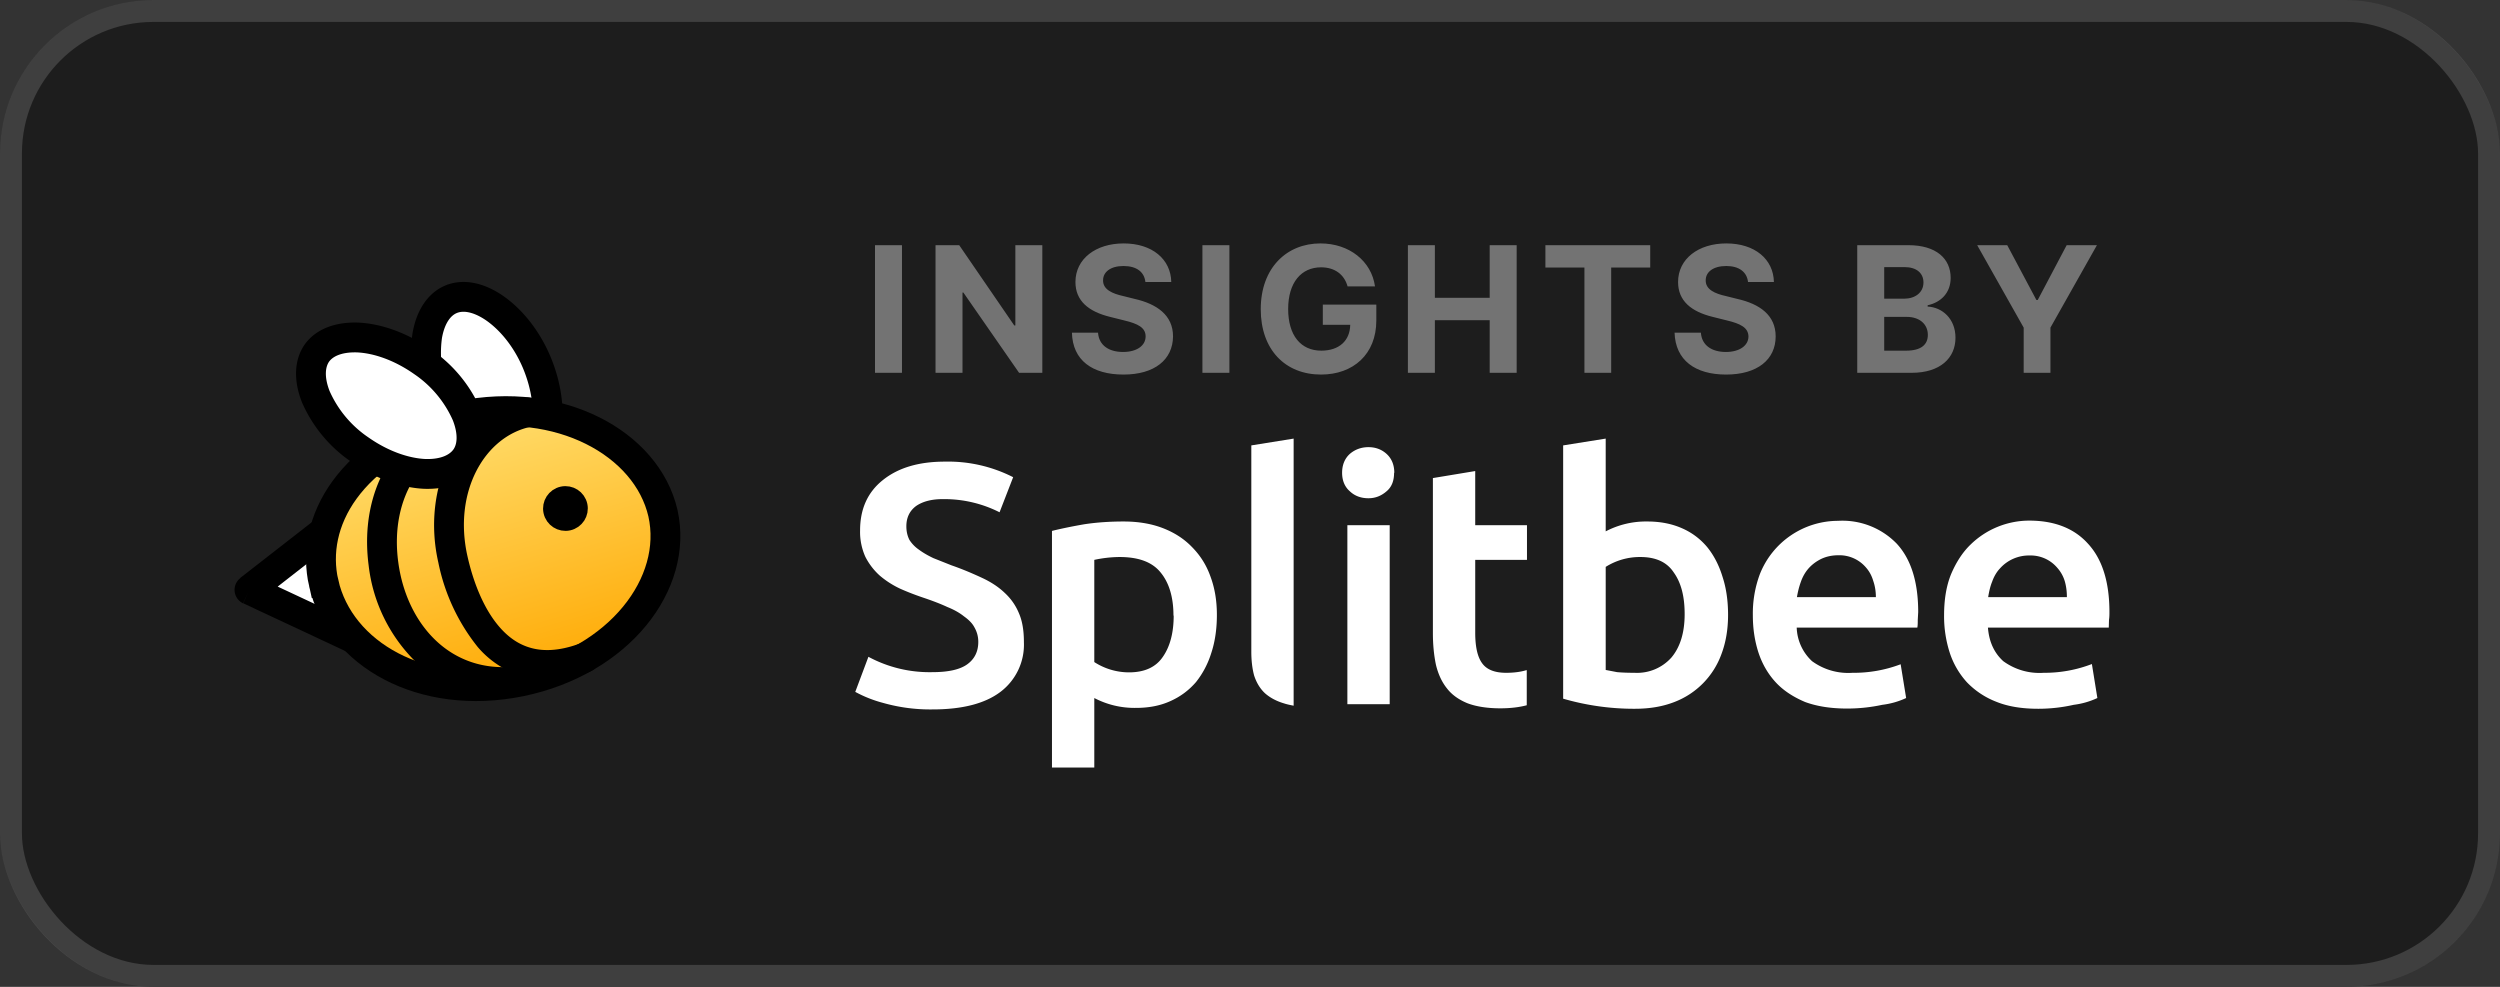 <svg width="114" height="45" fill="none" xmlns="http://www.w3.org/2000/svg"><rect width="100%" height="100%" fill="#333333" stroke="none"/><rect width="114" height="45" rx="7" fill="#1D1D1D"/><rect x=".5" y=".5" width="113" height="44" rx="6.5" stroke="#fff" stroke-opacity=".15"/><path d="M41.14 11.18H39.9V17h1.23v-5.82zm6.4 0H46.3v3.66h-.05l-2.51-3.66h-1.08V17h1.23v-3.66h.04L46.47 17h1.06v-5.82zm4.69 1.68h1.18c-.02-1.04-.87-1.76-2.17-1.76-1.27 0-2.2.7-2.2 1.76 0 .86.6 1.35 1.58 1.59l.64.16c.63.15.98.33.98.73 0 .42-.4.71-1.03.71-.64 0-1.1-.3-1.14-.88h-1.19c.03 1.26.93 1.91 2.35 1.91s2.25-.68 2.26-1.74c0-.97-.74-1.48-1.75-1.71l-.52-.13c-.5-.11-.93-.3-.92-.72 0-.37.33-.65.93-.65.6 0 .95.27 1 .73zm3.83-1.68h-1.23V17h1.23v-5.82zm5.4 1.88h1.24c-.16-1.15-1.17-1.96-2.49-1.96-1.53 0-2.72 1.11-2.72 3 0 1.84 1.11 2.98 2.75 2.98 1.47 0 2.52-.93 2.52-2.46v-.73h-2.44v.92h1.25c-.01.72-.5 1.18-1.32 1.18-.93 0-1.51-.69-1.51-1.9s.6-1.9 1.5-1.9c.63 0 1.06.33 1.21.87zM64.2 17h1.23v-2.4h2.5V17h1.23v-5.82h-1.23v2.4h-2.5v-2.4H64.2V17zm6.27-4.8h1.78V17h1.22v-4.8h1.78v-1.02h-4.78v1.02zm9.24.66h1.18c-.02-1.04-.87-1.76-2.17-1.76-1.27 0-2.2.7-2.2 1.76 0 .86.6 1.35 1.58 1.59l.64.16c.63.15.98.33.99.73 0 .42-.41.71-1.03.71-.64 0-1.1-.3-1.14-.88h-1.2c.04 1.26.94 1.91 2.35 1.91 1.42 0 2.26-.68 2.26-1.74 0-.97-.73-1.48-1.75-1.71l-.52-.13c-.5-.11-.93-.3-.92-.72 0-.37.33-.65.94-.65.58 0 .94.27.99.73zM84.69 17h2.48c1.31 0 2-.68 2-1.6 0-.87-.61-1.39-1.27-1.42v-.06c.6-.13 1.05-.56 1.05-1.25 0-.87-.65-1.49-1.93-1.49h-2.33V17zm1.23-1v-1.55h1.03c.59 0 .96.34.96.82 0 .44-.3.72-.99.72h-1zm0-2.38v-1.44h.93c.55 0 .86.28.86.7 0 .46-.38.74-.88.74h-.91zm4.24-2.44l2.12 3.76V17h1.22v-2.06l2.12-3.76h-1.38l-1.32 2.5h-.06l-1.33-2.5h-1.37z" fill="#737373"/><path fill-rule="evenodd" clip-rule="evenodd" d="M69.63 23.95h-2.36v-2.47l-1.93.32v7.07c0 .54.05 1.02.14 1.45.1.41.26.77.5 1.07.23.3.55.52.94.68.4.15.9.23 1.5.23.46 0 .86-.05 1.2-.14v-1.6h-.02c-.26.08-.57.12-.92.12-.51 0-.88-.14-1.09-.43-.21-.28-.32-.74-.32-1.4v-3.32h2.36v-1.58zm-27.1 6.7c.72 0 1.25-.12 1.58-.36.33-.24.5-.58.5-1.02 0-.26-.07-.48-.18-.67-.1-.19-.27-.35-.48-.5-.2-.16-.45-.3-.75-.42-.3-.14-.64-.27-1.02-.4-.39-.13-.76-.27-1.12-.43a4.14 4.14 0 01-.94-.6 2.95 2.95 0 01-.66-.86 2.76 2.76 0 01-.24-1.2c0-.99.35-1.75 1.04-2.3.7-.56 1.63-.84 2.83-.84a6.53 6.53 0 013.11.71l-.62 1.6a5.56 5.56 0 00-2.52-.6c-.55-.01-.97.1-1.28.31-.3.22-.45.53-.45.93 0 .24.05.44.14.62.11.17.25.32.44.45.19.14.4.26.65.38l.83.33c.52.18.98.38 1.39.57.41.19.76.42 1.04.69.28.26.5.57.65.94.15.35.22.78.22 1.3a2.7 2.7 0 01-1.07 2.27c-.7.53-1.73.8-3.1.8a7.87 7.87 0 01-2.26-.3 5.7 5.7 0 01-1.26-.5l.6-1.6a5.88 5.88 0 002.94.7zm10.98-2.58c0-.84-.2-1.5-.59-1.97-.38-.47-1-.7-1.87-.7a5.63 5.63 0 00-1.15.13v4.66a2.92 2.92 0 001.58.47c.7 0 1.22-.23 1.54-.7.33-.47.5-1.1.5-1.89zm1.98-.03c0 .62-.08 1.2-.25 1.72-.16.52-.4.96-.7 1.34-.32.37-.7.66-1.17.87-.46.21-.98.31-1.57.31a3.96 3.96 0 01-1.9-.45V35h-1.93V24.21c.4-.1.88-.2 1.45-.3.58-.09 1.19-.13 1.82-.13.66 0 1.26.1 1.78.3.52.2.96.48 1.32.85.37.37.66.81.85 1.34.2.53.3 1.11.3 1.77zm7.88 4.07h-1.93v-8.16h1.93v8.16zm.2-10.55c0 .35-.1.64-.34.84-.24.21-.51.32-.83.32-.33 0-.62-.1-.85-.32-.23-.2-.35-.49-.35-.84 0-.36.12-.65.35-.86.23-.2.52-.31.85-.31.32 0 .6.1.83.31.23.21.35.5.35.86zM57.67 31.6c.22.2.52.37.9.48.12.04.27.07.42.1V20l-1.93.31v9.4c0 .4.04.77.13 1.1.1.3.25.57.48.79zM76.82 28c0-.8-.16-1.43-.5-1.9-.31-.47-.82-.7-1.52-.7a2.92 2.92 0 00-1.58.45v4.7l.52.1c.23.02.5.03.8.03a2.1 2.1 0 001.68-.7c.4-.48.6-1.14.6-1.97zm1.98.04c0 .65-.1 1.25-.3 1.78a3.68 3.68 0 01-2.17 2.2c-.52.2-1.11.3-1.77.3a11.6 11.6 0 01-3.28-.46V20.31l1.94-.31v4.23a3.96 3.96 0 011.9-.45c.58 0 1.1.1 1.56.3.47.2.86.5 1.17.87.3.37.54.83.7 1.36.17.52.25 1.1.25 1.73zm1.45-1.86a5.14 5.14 0 00-.32 1.89c0 .61.09 1.18.26 1.7.17.51.43.96.78 1.34.35.38.8.67 1.34.9.54.2 1.18.3 1.92.3a7.55 7.55 0 001.6-.17 3.6 3.6 0 001.09-.31l-.25-1.54a6.02 6.02 0 01-2.2.39 2.8 2.8 0 01-1.84-.53 2.18 2.18 0 01-.7-1.53h5.5c.02-.1.02-.22.02-.35l.02-.36c0-1.38-.33-2.42-.98-3.12a3.45 3.45 0 00-2.68-1.04 3.84 3.84 0 00-3.56 2.43zm5.17.31c.08.23.12.48.12.74h-3.6c.04-.24.1-.48.18-.7.08-.23.2-.44.35-.61.16-.18.35-.32.57-.43.23-.11.49-.17.79-.17a1.59 1.59 0 011.26.56c.15.17.26.37.33.61zm3.23 1.58c0-.72.1-1.35.32-1.89.23-.54.52-.99.88-1.34a3.84 3.84 0 012.68-1.1c1.15 0 2.05.35 2.68 1.05.65.7.98 1.74.98 3.12 0 .1 0 .23-.02.36l-.01.35h-5.51c.05.65.29 1.16.7 1.53a2.8 2.8 0 001.84.53 6.02 6.02 0 002.2-.4l.25 1.55a3.6 3.6 0 01-1.08.31 7.33 7.33 0 01-1.61.18c-.74 0-1.38-.1-1.92-.32a3.7 3.7 0 01-1.34-.89 3.71 3.71 0 01-.78-1.34 5.44 5.44 0 01-.26-1.7zm5.6-.84c0-.26-.03-.5-.1-.74a1.62 1.62 0 00-.34-.6 1.59 1.59 0 00-1.26-.56 1.77 1.77 0 00-1.36.6c-.15.16-.27.37-.35.6-.09.22-.14.46-.18.7h3.6z" fill="#fff"/><path d="M16.8 29.44v-6.79l-5.42 4.24 5.43 2.55z" fill="#fff"/><path d="M16.8 22.65l-.41-.53a.68.68 0 011.1.53h-.68zm0 6.79h.68a.68.68 0 01-.96.61l.29-.61zm-5.42-2.55l-.3.62a.68.68 0 01-.12-1.15l.42.53zm6.1-4.24v6.79h-1.35v-6.79h1.36zm-.96 7.4l-5.43-2.54.57-1.23 5.43 2.54-.57 1.23zm-5.56-3.7l5.43-4.23.83 1.07-5.43 4.24-.83-1.07z" fill="#000"/><path d="M20.56 13.65c.52-.22 1.2-.13 1.95.37.74.5 1.47 1.35 1.95 2.47.48 1.13.6 2.24.46 3.12-.16.89-.57 1.45-1.08 1.67-.52.22-1.2.13-1.96-.37a5.67 5.67 0 01-1.94-2.47 5.67 5.67 0 01-.46-3.12c.15-.89.56-1.45 1.08-1.67z" fill="#fff" stroke="#000" stroke-width="1.36"/><path d="M14.76 26.59c.73 3.23 4.5 5.4 8.97 4.49 4.5-.93 7.22-4.47 6.5-7.68-.74-3.2-4.74-5.36-9.23-4.44-5.14 1.57-6.87 4.88-6.24 7.63z" fill="#FFC700"/><path d="M14.76 26.59c.73 3.23 4.5 5.4 8.97 4.49 4.5-.93 7.22-4.47 6.5-7.68-.74-3.2-4.74-5.36-9.23-4.44-5.14 1.57-6.87 4.88-6.24 7.63z" fill="url(#paint0_linear)"/><path d="M14.76 26.59c.73 3.23 4.5 5.4 8.97 4.49 4.5-.93 7.22-4.47 6.5-7.68-.74-3.2-4.74-5.36-9.23-4.44-5.14 1.57-6.87 4.88-6.24 7.63z" stroke="#000" stroke-width="1.36"/><path d="M23.5 30.39a.7.7 0 01.77.6c.05.37-.21.7-.59.74l-.18-1.34zm-1.57-11.8a.7.7 0 01.77.6c.05.36-.21.7-.59.74l-.18-1.35zm-3.77 7.04c.2 1.5.84 2.77 1.76 3.62.91.84 2.13 1.3 3.58 1.14l.18 1.34a5.8 5.8 0 01-4.67-1.5 7.33 7.33 0 01-2.2-4.45l1.35-.15zm3.95-5.7a4.26 4.26 0 00-3.19 1.85c-.67 1-.96 2.36-.76 3.85l-1.35.15c-.23-1.76.1-3.45.98-4.77a5.59 5.59 0 014.14-2.43l.18 1.35z" fill="#000"/><path d="M26.4 29.36a.7.7 0 01.88.4.66.66 0 01-.39.87l-.49-1.27zm-2.5-11.22a.7.7 0 01.82.52.66.66 0 01-.51.8l-.3-1.32zm-2.58 7.24c.22.98.67 2.33 1.49 3.25.4.45.86.77 1.42.92.55.15 1.26.14 2.17-.19l.5 1.27c-1.13.41-2.13.46-3 .23a4.3 4.3 0 01-2.11-1.35 9 9 0 01-1.8-3.85l1.33-.28zm2.89-5.92c-2.12.44-3.56 2.98-2.89 5.92l-1.33.28c-.78-3.41.83-6.89 3.92-7.52l.3 1.32z" fill="#000"/><path d="M14.45 16.1c-.32.46-.38 1.15-.05 1.99a5.67 5.67 0 002.02 2.42c1 .7 2.06 1.06 2.95 1.1.9.03 1.53-.26 1.86-.72.32-.45.38-1.14.05-1.98a5.67 5.67 0 00-2.02-2.42c-1-.7-2.06-1.06-2.95-1.1-.9-.03-1.53.25-1.86.71z" fill="#fff" stroke="#000" stroke-width="1.36"/><circle r=".68" transform="scale(-1 1) rotate(12.22 -121.2 -108.84)" fill="#000" stroke="#000" stroke-width=".68"/><defs><linearGradient id="paint0_linear" x1="20.82" y1="18.3" x2="24.67" y2="31.56" gradientUnits="userSpaceOnUse"><stop stop-color="#FFE073"/><stop offset="1" stop-color="#FFA800"/></linearGradient></defs></svg>